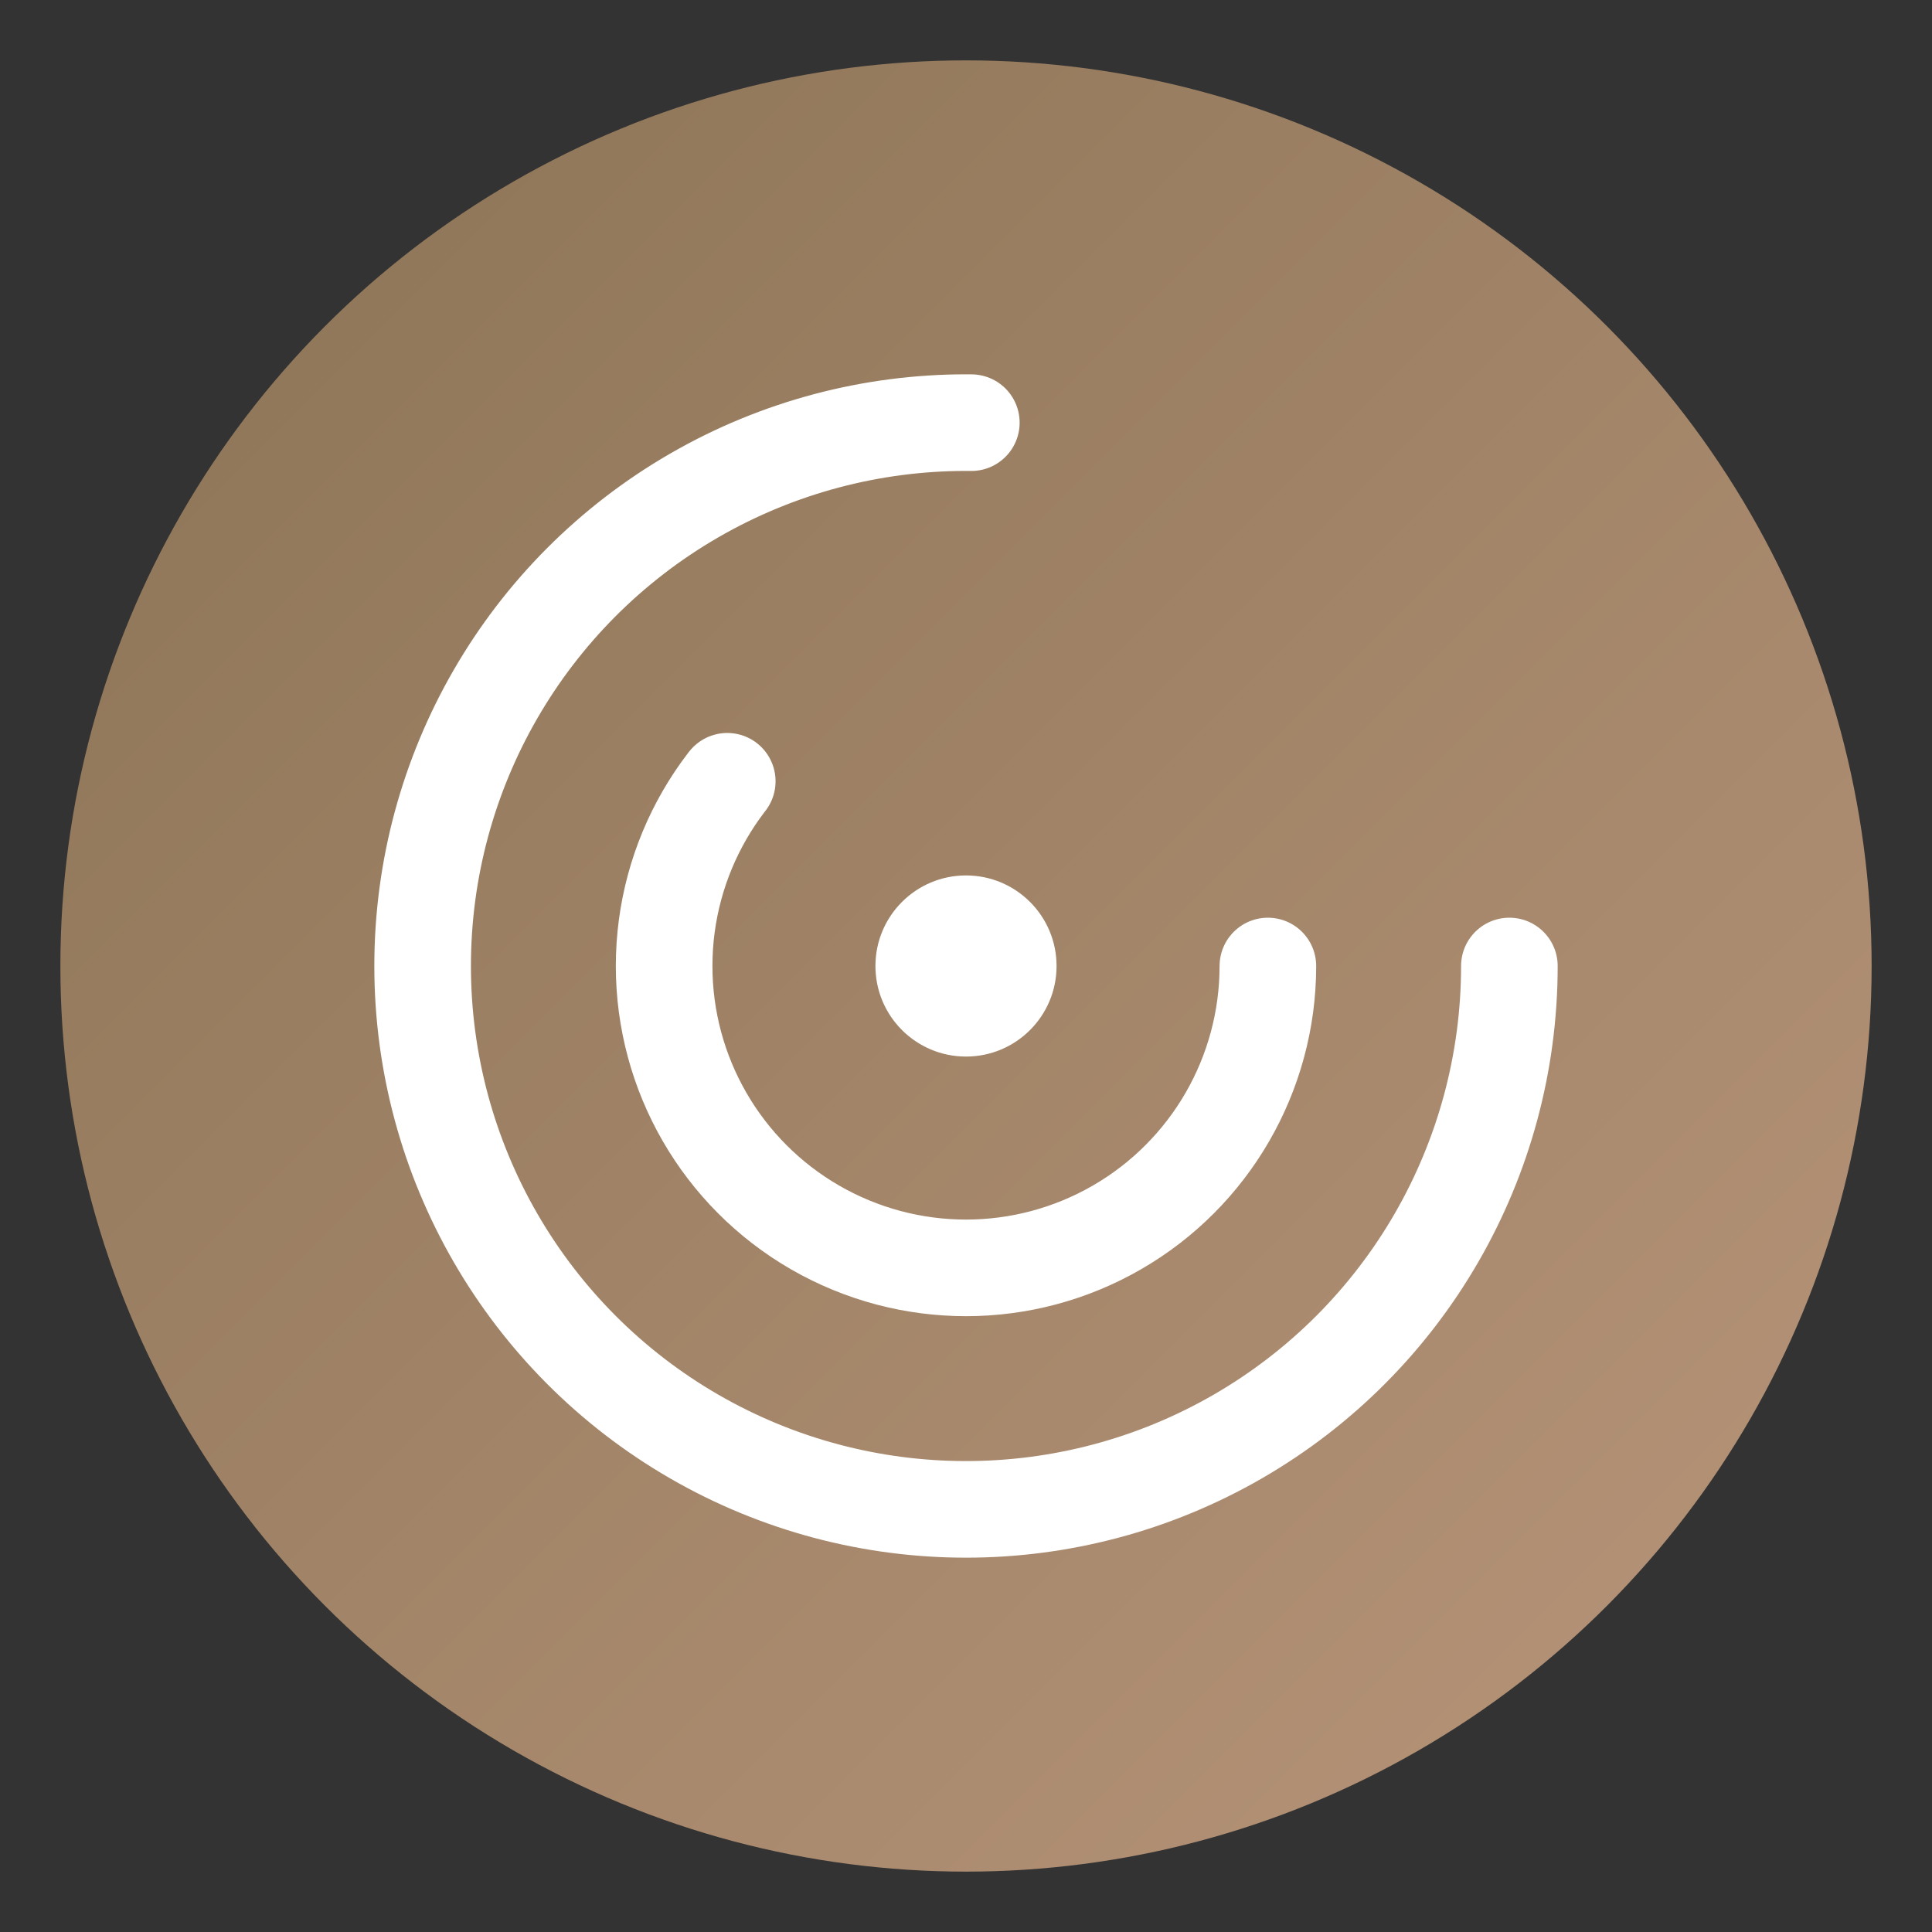 <?xml version="1.0" encoding="utf-8"?>
<svg width="64" height="64" viewBox="0 0 64 64" xmlns="http://www.w3.org/2000/svg" role="img" aria-label="Favicon">
  <rect x="0" y="0" width="64" height="64" fill="#333333" stroke="none"/>
  <defs>
    <linearGradient id="g2" x1="0" y1="0" x2="1" y2="1">
      <stop offset="0%" stop-color="#8b7355"/>
      <stop offset="100%" stop-color="#b8957a"/>
    </linearGradient>
  </defs>

  <circle cx="32" cy="32" r="30" fill="url(#g2)"/>

  <circle cx="32" cy="32" r="18" fill="none" stroke="white" stroke-width="3.2" stroke-linecap="round"
          stroke-dasharray="85 60" stroke-dashoffset="0"/>

  <circle cx="32" cy="32" r="10" fill="none" stroke="white" stroke-width="3.2" stroke-linecap="round"
          stroke-dasharray="50 35" stroke-dashoffset="12"/>

  <circle cx="32" cy="32" r="3" fill="white"/>
</svg>
